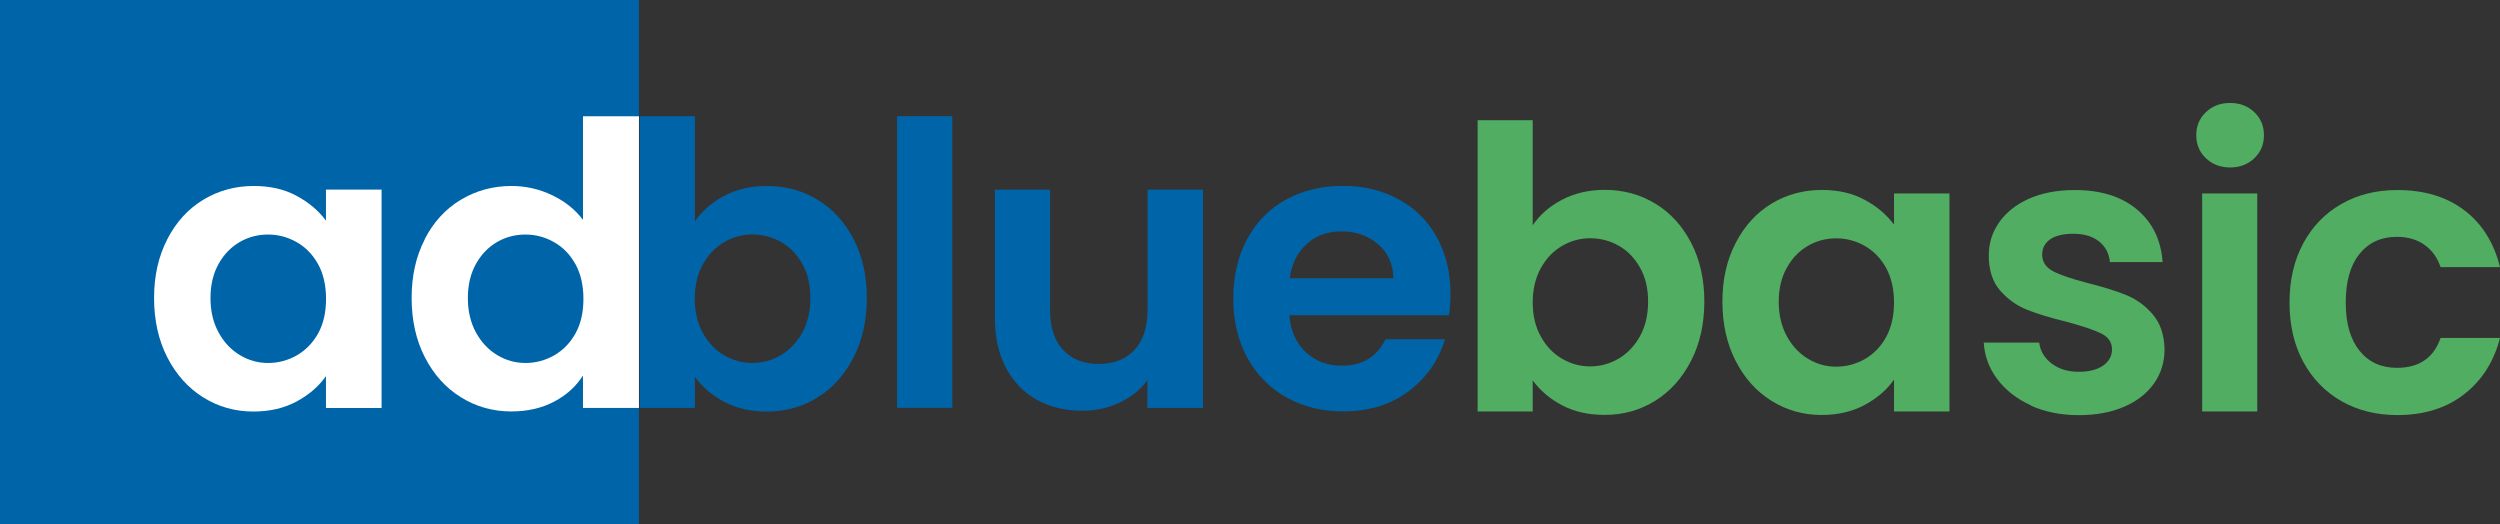 <svg xmlns="http://www.w3.org/2000/svg" id="Layer_1" data-name="Layer 1" viewBox="0 0 283.63 59.5"><rect x="0" y="0" width="283.63" height="59.5" fill="#333333" stroke="none"/><defs><style>      .cls-1 {        fill: #fff;      }      .cls-2 {        fill: #0064a9;      }      .cls-3 {        fill: #50ad62;      }    </style></defs><g><rect class="cls-2" width="72.49" height="59.5"></rect><g><path class="cls-2" d="M82.17,22.22c1.42-.75,3.03-1.12,4.85-1.12,2.12,0,4.03.52,5.75,1.57,1.71,1.04,3.07,2.53,4.07,4.45,1,1.92,1.5,4.15,1.5,6.69s-.5,4.78-1.5,6.73c-1,1.95-2.36,3.47-4.07,4.54-1.71,1.07-3.63,1.61-5.75,1.61-1.85,0-3.47-.37-4.85-1.1-1.39-.73-2.5-1.68-3.33-2.84v3.53h-6.26V13.18h6.26v11.94c.81-1.19,1.92-2.16,3.33-2.91ZM91.02,29.93c-.61-1.09-1.42-1.92-2.42-2.48s-2.08-.85-3.24-.85-2.2.29-3.2.87c-1,.58-1.8,1.42-2.42,2.53-.61,1.1-.92,2.4-.92,3.89s.31,2.79.92,3.89c.61,1.1,1.42,1.95,2.42,2.53,1,.58,2.06.87,3.2.87s2.24-.3,3.24-.89c1-.6,1.8-1.45,2.42-2.55.61-1.1.92-2.42.92-3.94s-.31-2.78-.92-3.87Z"></path><path class="cls-2" d="M108.04,13.18v33.09h-6.26V13.18h6.26Z"></path><path class="cls-2" d="M136.48,21.5v24.78h-6.31v-3.13c-.8,1.07-1.86,1.92-3.15,2.53-1.3.61-2.71.92-4.23.92-1.94,0-3.65-.41-5.14-1.23-1.49-.82-2.66-2.03-3.51-3.62s-1.27-3.5-1.27-5.7v-14.53h6.26v13.64c0,1.97.49,3.48,1.48,4.54.98,1.06,2.33,1.59,4.03,1.59s3.09-.53,4.07-1.59c.98-1.06,1.48-2.57,1.48-4.54v-13.64h6.31Z"></path><path class="cls-2" d="M164.39,35.77h-18.11c.15,1.79.78,3.19,1.88,4.2,1.1,1.01,2.46,1.52,4.07,1.52,2.33,0,3.98-1,4.96-3h6.75c-.72,2.39-2.09,4.35-4.11,5.88-2.03,1.54-4.52,2.3-7.47,2.3-2.39,0-4.52-.53-6.42-1.59-1.89-1.06-3.37-2.56-4.43-4.49-1.06-1.94-1.59-4.17-1.59-6.71s.52-4.81,1.57-6.75c1.04-1.94,2.5-3.43,4.38-4.47,1.88-1.04,4.04-1.57,6.48-1.57s4.46.51,6.33,1.52c1.86,1.01,3.31,2.45,4.34,4.32,1.03,1.86,1.54,4,1.54,6.42,0,.89-.06,1.7-.18,2.41ZM158.08,31.57c-.03-1.61-.61-2.9-1.74-3.87-1.13-.97-2.52-1.45-4.16-1.45-1.55,0-2.86.47-3.91,1.41-1.06.94-1.71,2.24-1.95,3.91h11.76Z"></path></g><g><path class="cls-1" d="M18.98,27.14c1-1.94,2.35-3.43,4.07-4.47,1.71-1.04,3.63-1.57,5.75-1.57,1.85,0,3.47.37,4.85,1.12,1.39.75,2.5,1.68,3.33,2.82v-3.53h6.31v24.78h-6.31v-3.62c-.81,1.16-1.92,2.12-3.33,2.88-1.42.76-3.05,1.14-4.9,1.14-2.09,0-3.99-.54-5.7-1.61s-3.07-2.59-4.07-4.54c-1-1.95-1.5-4.2-1.5-6.73s.5-4.73,1.5-6.66ZM36.09,29.98c-.6-1.09-1.4-1.92-2.42-2.5-1.01-.58-2.1-.87-3.26-.87s-2.24.28-3.22.85-1.78,1.39-2.39,2.48c-.61,1.09-.92,2.38-.92,3.87s.31,2.8.92,3.91c.61,1.12,1.42,1.97,2.42,2.57,1,.6,2.06.89,3.2.89s2.25-.29,3.26-.87c1.01-.58,1.82-1.42,2.42-2.5.6-1.09.89-2.39.89-3.91s-.3-2.82-.89-3.91Z"></path><path class="cls-1" d="M48.18,27.14c1-1.94,2.36-3.43,4.09-4.47,1.73-1.04,3.65-1.57,5.77-1.57,1.61,0,3.15.35,4.61,1.05,1.46.7,2.62,1.63,3.49,2.8v-11.76h6.35v33.09h-6.35v-3.67c-.78,1.22-1.86,2.21-3.26,2.95-1.4.74-3.03,1.12-4.87,1.12-2.09,0-4-.54-5.72-1.61-1.73-1.07-3.09-2.59-4.09-4.54-1-1.95-1.5-4.2-1.5-6.73s.5-4.73,1.5-6.66ZM65.29,29.98c-.6-1.09-1.4-1.92-2.42-2.5-1.01-.58-2.1-.87-3.26-.87s-2.24.28-3.22.85-1.78,1.39-2.39,2.48c-.61,1.09-.92,2.38-.92,3.87s.31,2.8.92,3.91c.61,1.12,1.42,1.97,2.42,2.57,1,.6,2.06.89,3.2.89s2.25-.29,3.26-.87c1.01-.58,1.82-1.42,2.42-2.5.6-1.09.89-2.39.89-3.91s-.3-2.82-.89-3.91Z"></path></g></g><g><path class="cls-3" d="M177.22,22.66c1.41-.74,3.03-1.12,4.84-1.12,2.11,0,4.02.52,5.74,1.56,1.71,1.04,3.06,2.52,4.06,4.44,1,1.92,1.5,4.15,1.5,6.67s-.5,4.77-1.5,6.72c-1,1.95-2.35,3.46-4.06,4.53-1.71,1.07-3.62,1.61-5.74,1.61-1.85,0-3.46-.36-4.84-1.09-1.38-.73-2.49-1.67-3.33-2.83v3.53h-6.25V13.64h6.25v11.92c.8-1.19,1.91-2.16,3.33-2.9ZM186.06,30.36c-.61-1.09-1.41-1.91-2.41-2.48-1-.57-2.08-.85-3.24-.85s-2.2.29-3.19.87c-1,.58-1.8,1.42-2.41,2.52-.61,1.1-.92,2.4-.92,3.88s.3,2.78.92,3.88c.61,1.1,1.41,1.94,2.41,2.52,1,.58,2.06.87,3.19.87s2.24-.3,3.24-.89c1-.6,1.8-1.44,2.41-2.54.61-1.1.92-2.41.92-3.93s-.31-2.77-.92-3.86Z"></path><path class="cls-3" d="M196.91,27.57c1-1.93,2.35-3.42,4.06-4.46,1.71-1.04,3.62-1.56,5.74-1.56,1.85,0,3.46.37,4.84,1.12,1.38.74,2.49,1.68,3.33,2.81v-3.53h6.29v24.73h-6.29v-3.62c-.8,1.16-1.91,2.12-3.33,2.88-1.41.76-3.04,1.14-4.89,1.14-2.08,0-3.98-.54-5.69-1.61-1.71-1.07-3.07-2.58-4.06-4.53-1-1.95-1.5-4.19-1.5-6.72s.5-4.72,1.5-6.65ZM213.99,30.41c-.6-1.09-1.4-1.92-2.41-2.5-1.01-.58-2.1-.87-3.26-.87s-2.23.28-3.21.85c-.98.57-1.78,1.39-2.39,2.48-.61,1.09-.92,2.37-.92,3.86s.31,2.79.92,3.91c.61,1.12,1.41,1.97,2.41,2.57,1,.6,2.06.89,3.19.89s2.25-.29,3.26-.87c1.01-.58,1.81-1.41,2.41-2.5.59-1.09.89-2.39.89-3.91s-.3-2.82-.89-3.91Z"></path><path class="cls-3" d="M230.42,45.99c-1.61-.73-2.88-1.72-3.82-2.97-.94-1.25-1.45-2.63-1.54-4.15h6.29c.12.95.59,1.74,1.41,2.37.82.62,1.84.94,3.06.94s2.12-.24,2.79-.71c.67-.48,1-1.09,1-1.83,0-.8-.41-1.41-1.23-1.81-.82-.4-2.12-.84-3.91-1.32-1.85-.45-3.36-.91-4.53-1.38-1.18-.48-2.19-1.21-3.04-2.19-.85-.98-1.27-2.31-1.27-3.97,0-1.37.39-2.62,1.18-3.75.79-1.13,1.92-2.02,3.39-2.68,1.47-.65,3.21-.98,5.2-.98,2.95,0,5.3.74,7.05,2.21,1.76,1.47,2.72,3.46,2.9,5.96h-5.98c-.09-.98-.5-1.76-1.23-2.34-.73-.58-1.7-.87-2.92-.87-1.13,0-2,.21-2.61.62-.61.42-.92,1-.92,1.74,0,.83.42,1.47,1.25,1.9.83.43,2.13.87,3.88,1.32,1.79.45,3.26.91,4.42,1.38,1.16.48,2.17,1.21,3.01,2.21.85,1,1.29,2.31,1.32,3.95,0,1.43-.39,2.71-1.18,3.84-.79,1.13-1.92,2.02-3.39,2.66-1.47.64-3.19.96-5.16.96s-3.84-.36-5.45-1.09Z"></path><path class="cls-3" d="M250.26,17.95c-.73-.7-1.09-1.57-1.09-2.61s.36-1.91,1.09-2.61c.73-.7,1.64-1.05,2.75-1.05s2.02.35,2.75,1.05c.73.7,1.09,1.57,1.09,2.61s-.36,1.91-1.09,2.61c-.73.7-1.65,1.05-2.75,1.05s-2.02-.35-2.75-1.05ZM256.09,21.95v24.73h-6.25v-24.73h6.25Z"></path><path class="cls-3" d="M261.31,27.6c1.04-1.92,2.48-3.41,4.33-4.46,1.85-1.06,3.96-1.58,6.34-1.58,3.06,0,5.6.77,7.61,2.3,2.01,1.53,3.36,3.68,4.04,6.45h-6.74c-.36-1.07-.96-1.91-1.81-2.52-.85-.61-1.9-.92-3.15-.92-1.79,0-3.2.65-4.24,1.94-1.04,1.29-1.56,3.13-1.56,5.51s.52,4.17,1.56,5.47c1.04,1.29,2.46,1.94,4.24,1.94,2.53,0,4.18-1.13,4.96-3.39h6.74c-.69,2.68-2.04,4.81-4.06,6.38-2.02,1.58-4.55,2.37-7.59,2.37-2.38,0-4.49-.53-6.34-1.58-1.85-1.06-3.29-2.54-4.33-4.46-1.04-1.92-1.56-4.16-1.56-6.72s.52-4.8,1.56-6.72Z"></path></g></svg>